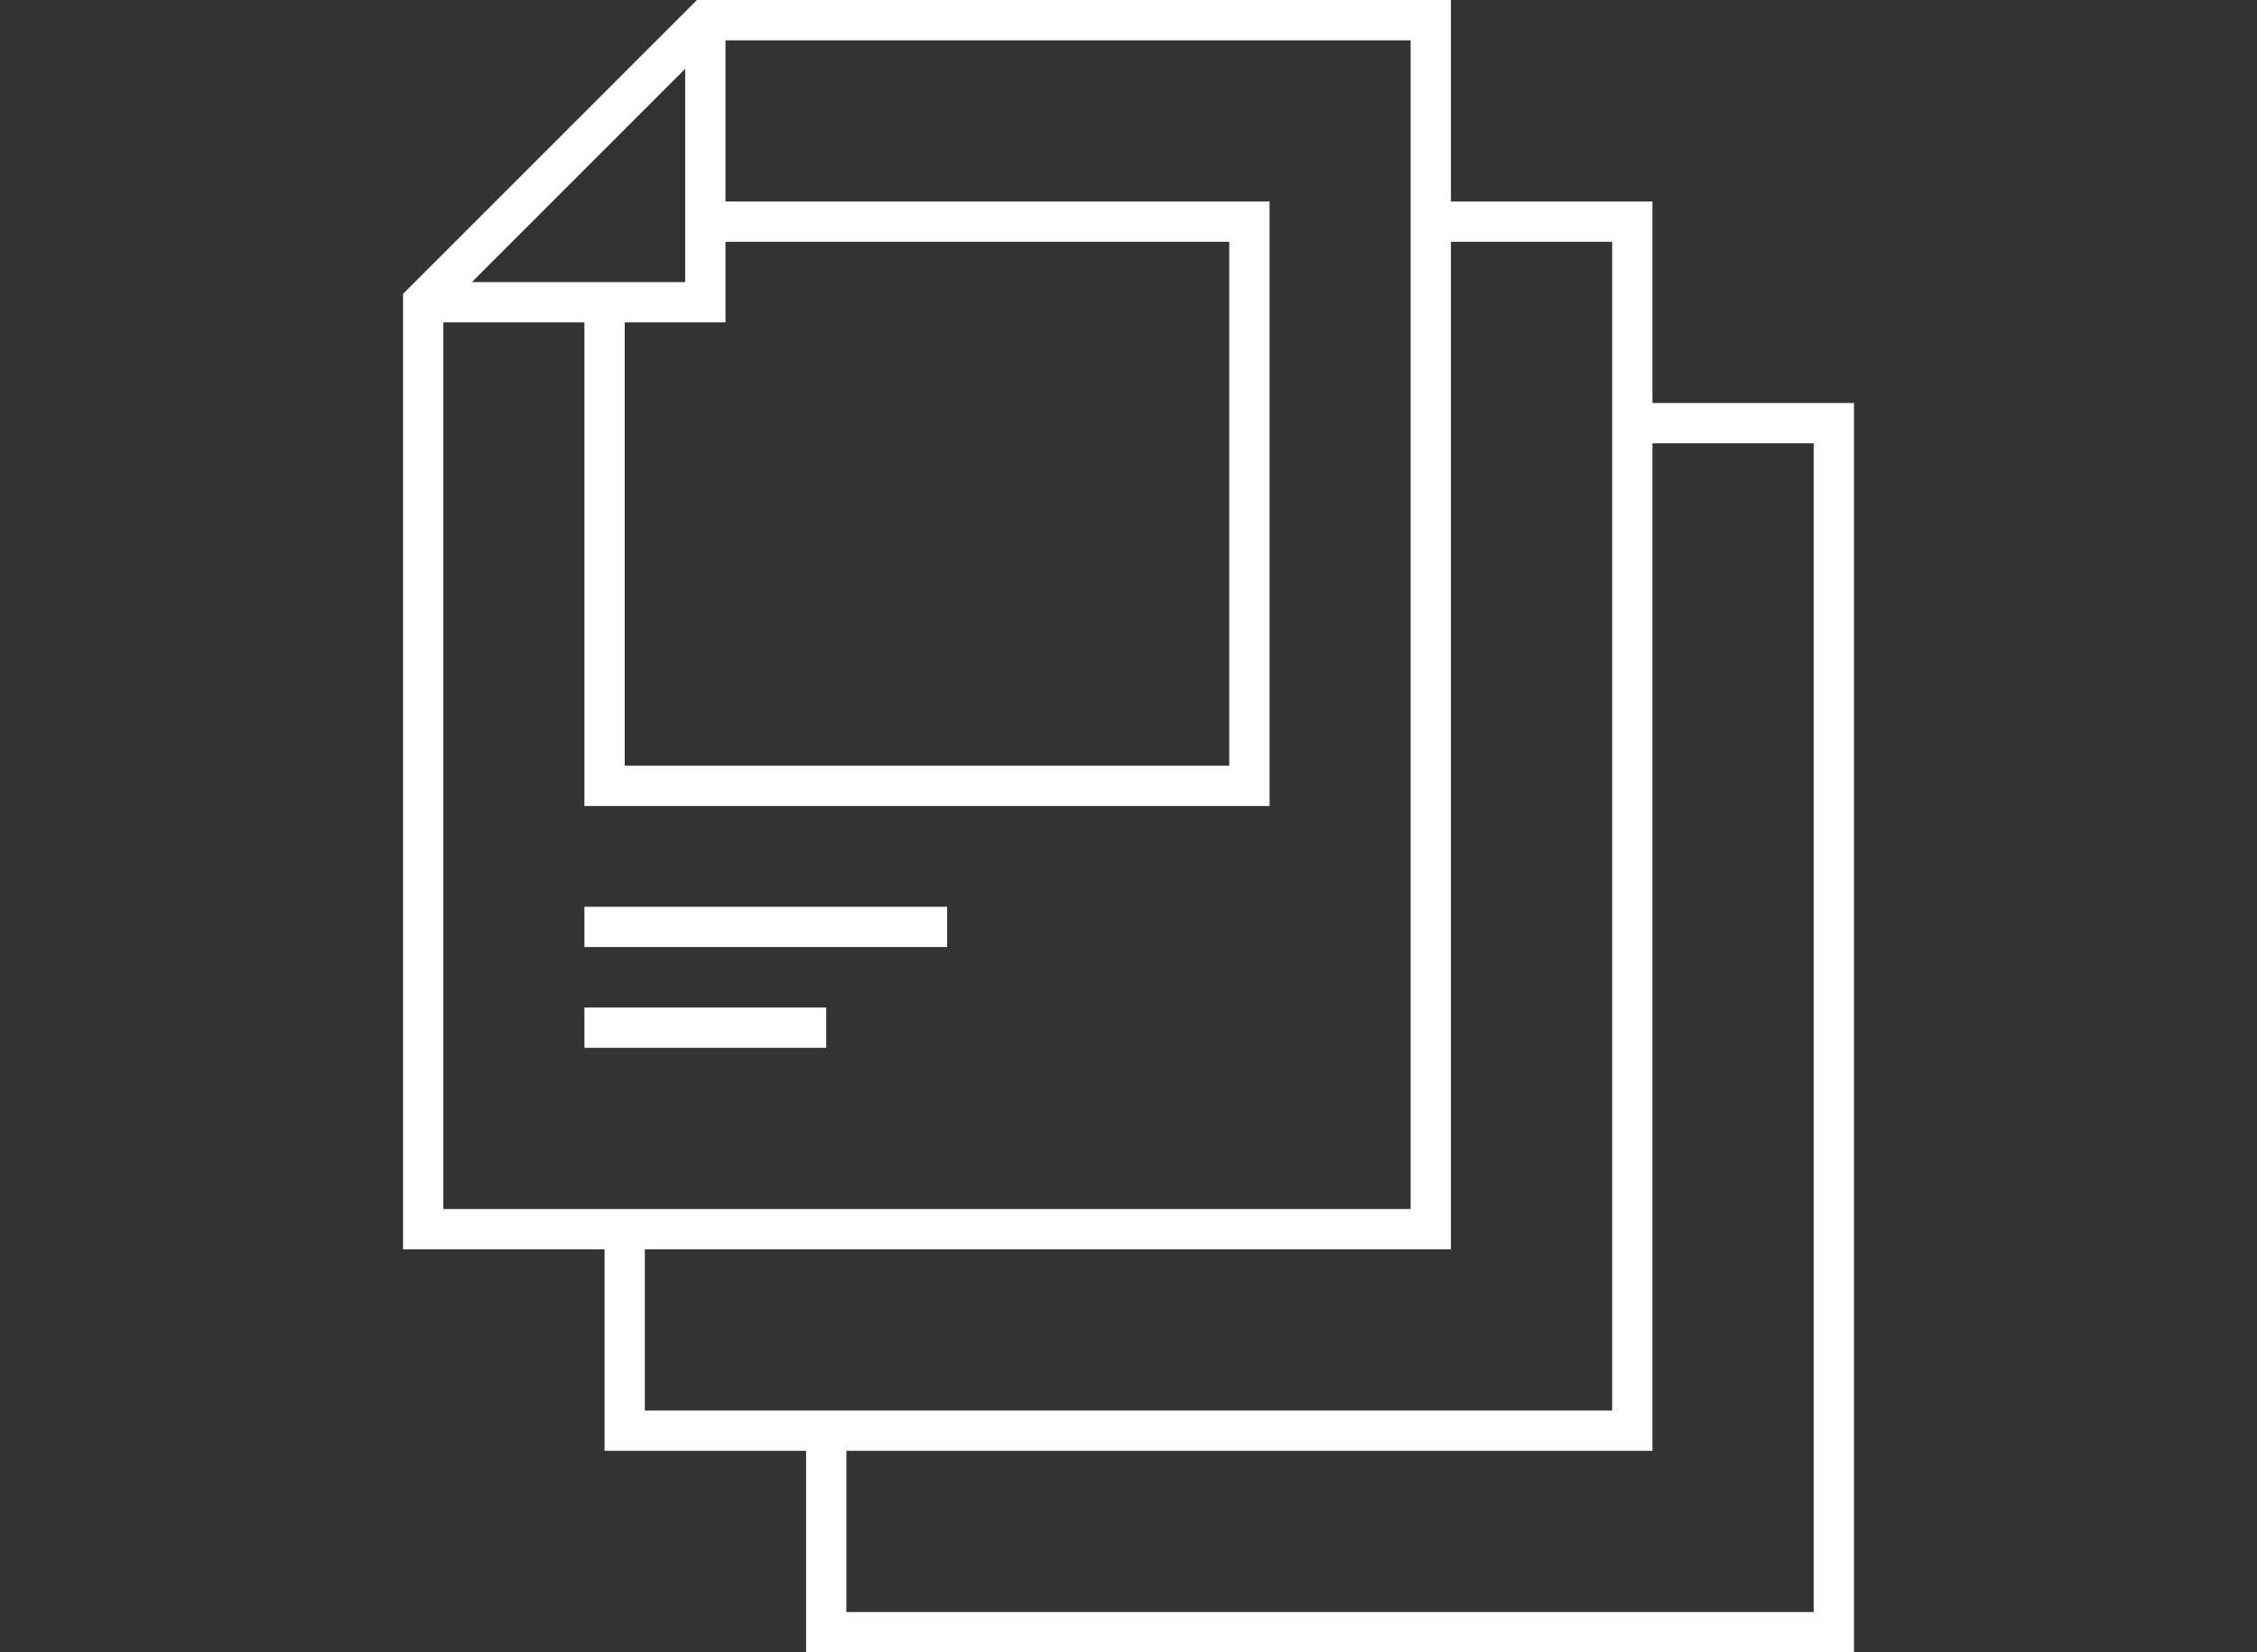 <?xml version="1.0" encoding="UTF-8"?> <svg xmlns="http://www.w3.org/2000/svg" width="112" height="82" viewBox="0 0 112 82" fill="none"><rect x="0" y="0" width="112" height="82" fill="#333333" stroke="none"/> <path d="M81 21H91V81H41V71" stroke="white" stroke-width="2"></path> <path d="M71 11H81V71H31V61" stroke="white" stroke-width="2"></path> <path d="M35 11H62V39H30V15" stroke="white" stroke-width="2"></path> <path d="M29 51H41" stroke="white" stroke-width="2"></path> <path d="M29 46H47" stroke="white" stroke-width="2"></path> <path d="M71 61V1H35L21 15V61H71Z" stroke="white" stroke-width="2"></path> <path d="M35 1V15H21" stroke="white" stroke-width="2"></path> </svg> 
